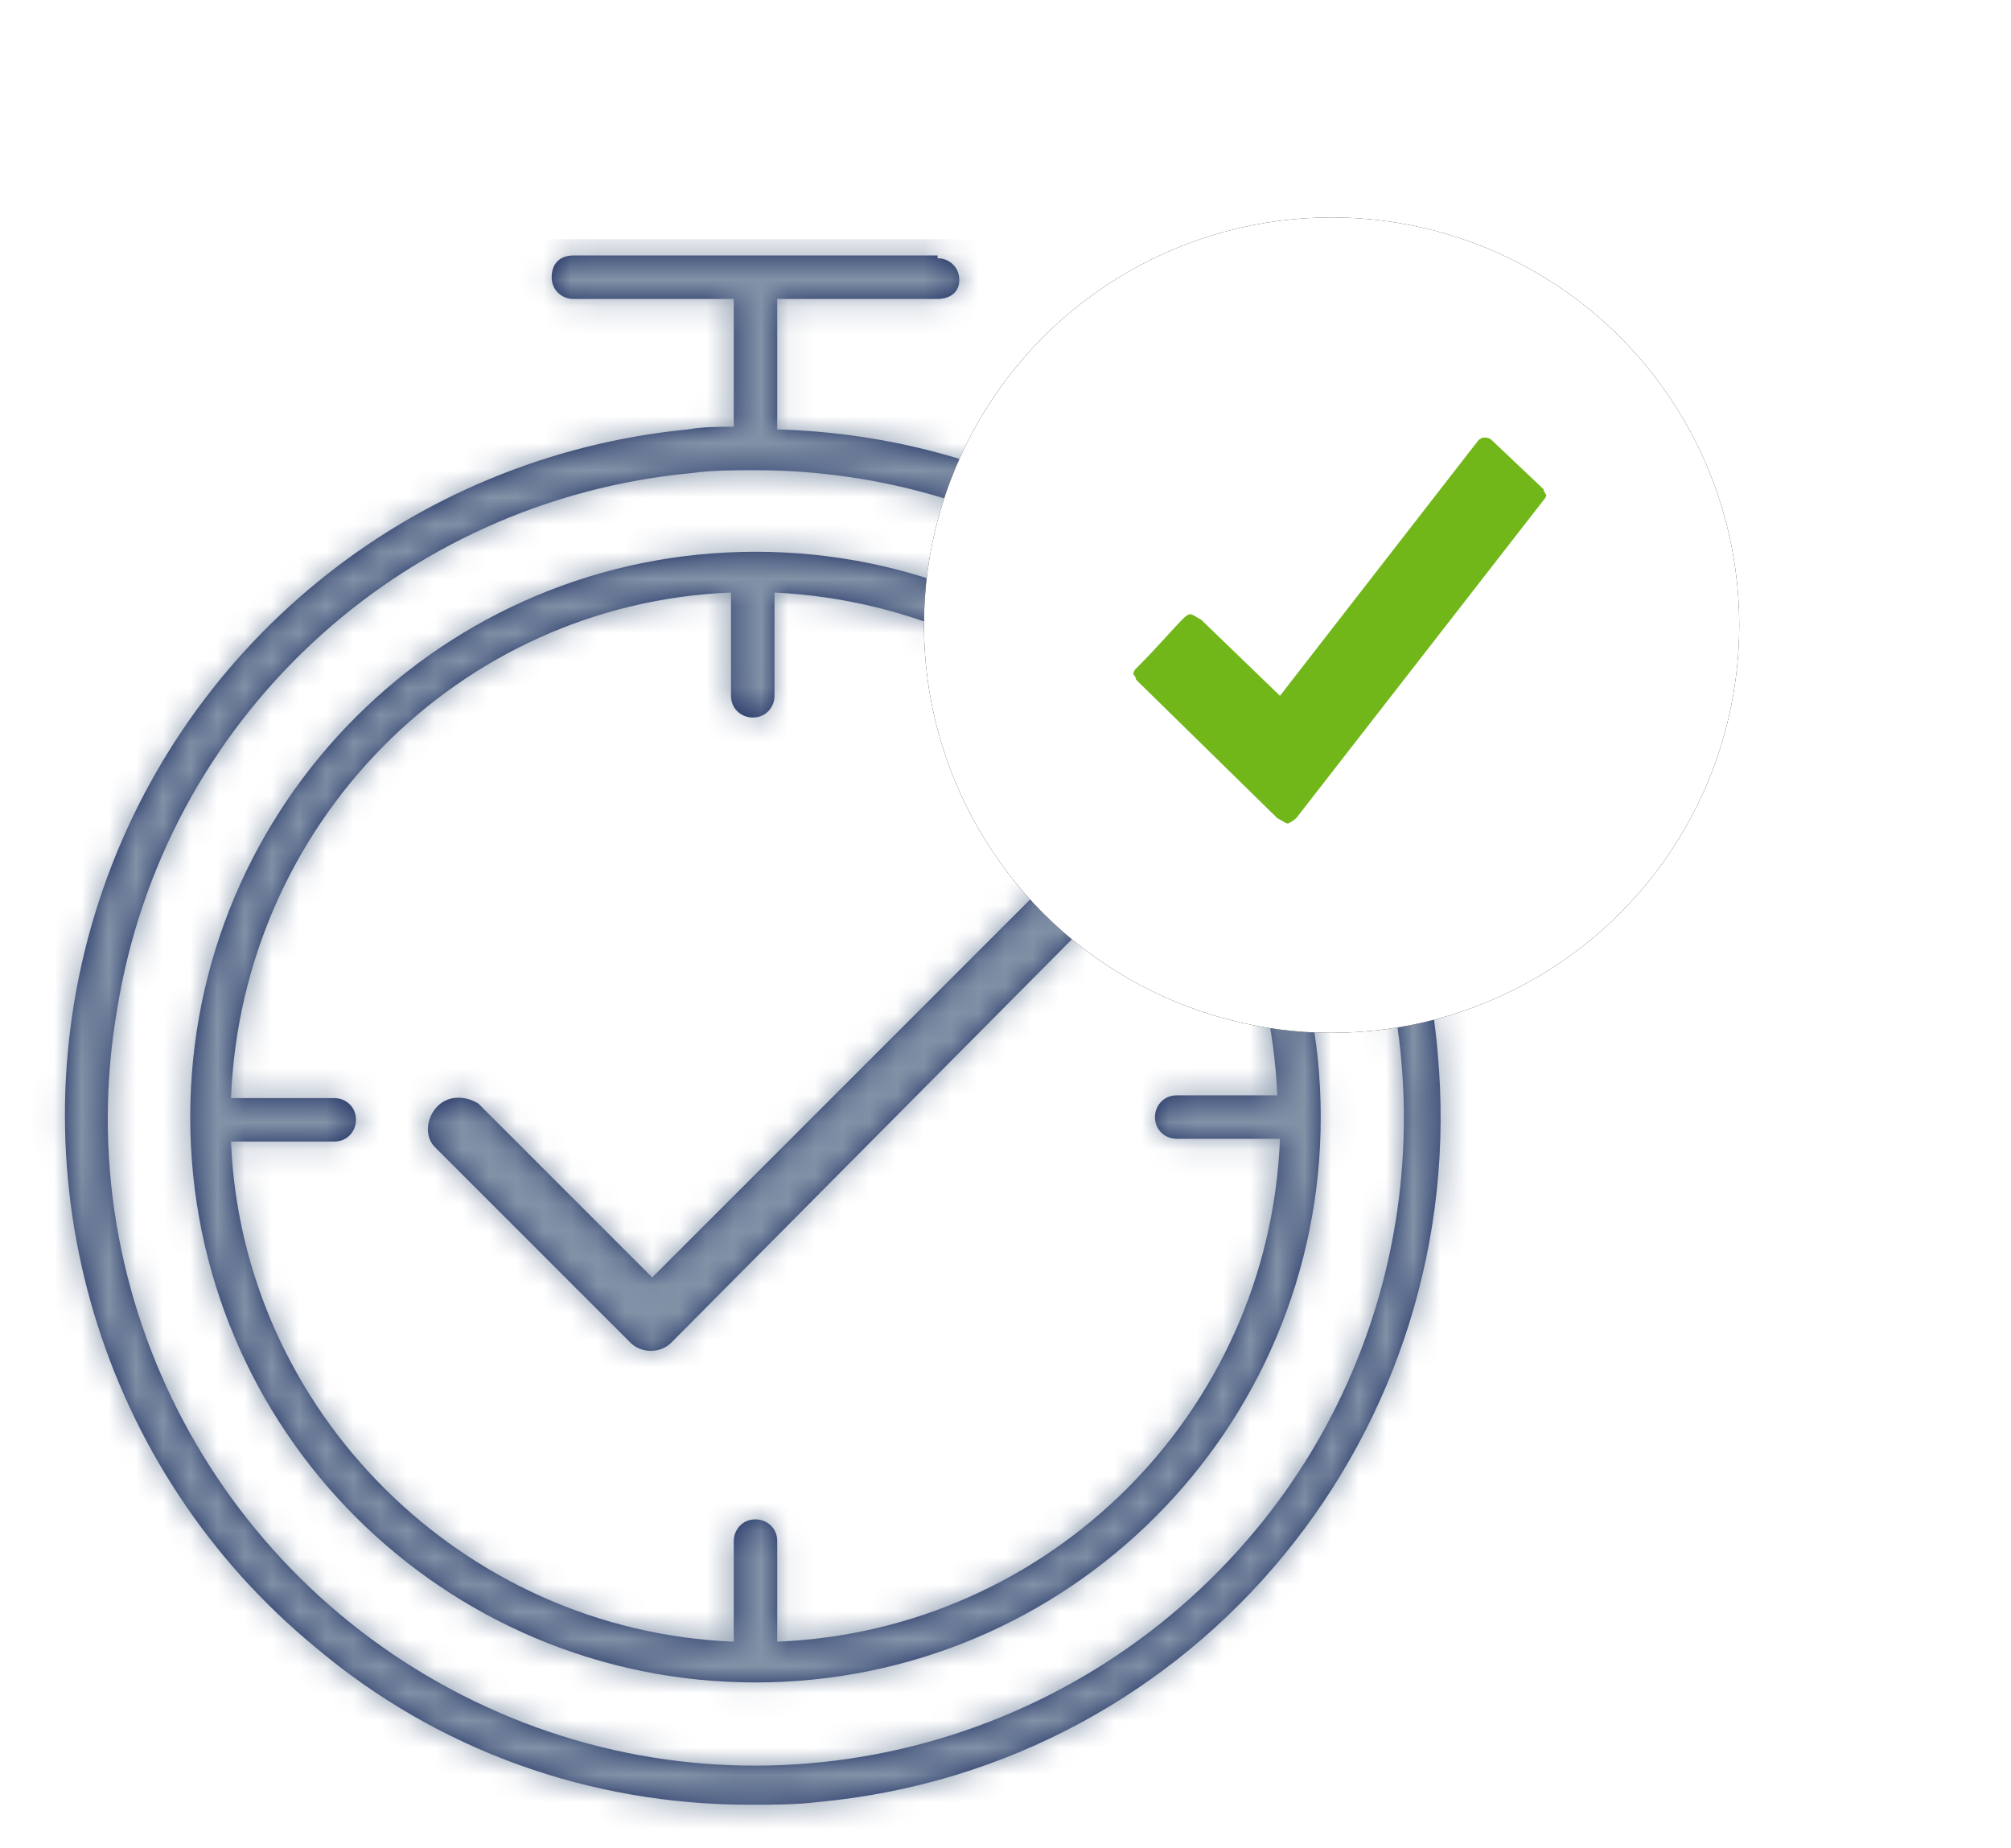 <?xml version="1.0" encoding="utf-8"?>
<!-- Generator: Adobe Illustrator 27.6.1, SVG Export Plug-In . SVG Version: 6.00 Build 0)  -->
<svg version="1.1" id="Ebene_1" xmlns="http://www.w3.org/2000/svg" xmlns:xlink="http://www.w3.org/1999/xlink" x="0px" y="0px"
	 viewBox="0 0 74 68" style="enable-background:new 0 0 74 68;" xml:space="preserve">
<style type="text/css">
	.st0{fill:#1A2B60;}
	.st1{filter:url(#Adobe_OpacityMaskFilter);}
	.st2{fill-rule:evenodd;clip-rule:evenodd;fill:#FFFFFF;}
	
		.st3{mask:url(#vh87k4v9gb_00000025435161067338997340000000430518883711564727_);fill-rule:evenodd;clip-rule:evenodd;fill:#8292A7;}
	.st4{fill-rule:evenodd;clip-rule:evenodd;}
	.st5{fill-rule:evenodd;clip-rule:evenodd;fill:#71B71A;}
</style>
<g>
	<g>
		<g>
			<g transform="translate(-780 -188) translate(660 148) translate(120 40)">
				<g>
					<path id="x5a1k5z3pa_00000154390196534981721670000006388948666758874292_" class="st0" d="M34.5,9.5c0.4,0,0.8,0.3,0.8,0.8
						S34.9,11,34.5,11h-5.9v4.8c3.7,0.1,7.4,1,10.7,2.7c0-0.5,0.2-1.1,0.5-1.5l1.8-2.2c0.4-0.5,0.9-0.7,1.5-0.8
						c0.6-0.1,1.2,0.1,1.6,0.5l6.2,5.2c0.9,0.8,1.1,2.2,0.3,3.1L49.4,25c-0.4,0.4-0.9,0.7-1.5,0.8c2.8,3.7,4.6,8.2,5,12.9
						c1.3,13.9-8.8,26.3-22.8,27.6c-0.8,0.1-1.7,0.1-2.5,0.1c-5.9,0-11.5-2-16-5.8c-7.9-6.5-11.1-17.2-8.1-27s11.6-16.8,21.8-17.8
						c0.6-0.1,1.1-0.1,1.7-0.1V11h-5.9c-0.4,0-0.8-0.3-0.8-0.8s0.3-0.8,0.8-0.8H34.5z M27.8,17.3c-0.8,0-1.6,0-2.3,0.1
						C14.7,18.4,6,26.5,4.3,37.2C2.5,47.8,8.1,58.3,17.9,62.8c9.8,4.5,21.4,1.8,28.3-6.5c5.9-7.1,7.1-17,3.2-25.3
						C45.4,22.6,37,17.3,27.8,17.3z M27.8,20.3c11.5,0,20.8,9.3,20.8,20.8s-9.3,20.8-20.8,20.8S7,52.6,7,41.1S16.3,20.3,27.8,20.3z
						 M28.5,21.8v3.8c0,0.4-0.3,0.8-0.8,0.8c-0.4,0-0.8-0.3-0.8-0.8v-3.8C16.9,22.2,8.9,30.3,8.5,40.4h3.8c0.4,0,0.8,0.3,0.8,0.8
						c0,0.4-0.3,0.8-0.8,0.8H8.5C8.9,51.9,17,60,27,60.4v-3.7c0-0.4,0.3-0.8,0.8-0.8c0.4,0,0.8,0.3,0.8,0.8v3.7
						c10-0.4,18.1-8.4,18.5-18.5h-3.8c-0.4,0-0.8-0.3-0.8-0.8c0-0.4,0.3-0.8,0.8-0.8H47C46.6,30.3,38.6,22.3,28.5,21.8z M38.1,32.9
						c0.4-0.3,1-0.3,1.4,0.1c0.4,0.4,0.4,1,0.1,1.4L24.7,49.4c-0.4,0.4-1.1,0.4-1.5,0L16,42.2c-0.4-0.4-0.3-1.1,0.1-1.5
						c0.4-0.4,1-0.4,1.5-0.1l6.4,6.4L38.1,32.9z M43.3,15.5L43.3,15.5c-0.3,0-0.5,0.1-0.6,0.3L40.9,18c-0.1,0.2-0.1,0.4-0.1,0.5
						c0,0.2,0.1,0.4,0.3,0.5l6.3,5.2c0.3,0.2,0.7,0.2,1-0.1l1.8-2.2c0.1-0.2,0.2-0.3,0.2-0.5S50.1,21,50,20.8l-6.3-5.1
						C43.6,15.6,43.4,15.5,43.3,15.5L43.3,15.5z"/>
				</g>
				<defs>
					<filter id="Adobe_OpacityMaskFilter" filterUnits="userSpaceOnUse" x="-1.5" y="8.8" width="59.5" height="59.5">
						<feColorMatrix  type="matrix" values="1 0 0 0 0  0 1 0 0 0  0 0 1 0 0  0 0 0 1 0"/>
					</filter>
				</defs>
				
					<mask maskUnits="userSpaceOnUse" x="-1.5" y="8.8" width="59.5" height="59.5" id="vh87k4v9gb_00000025435161067338997340000000430518883711564727_">
					<g class="st1">
						<path id="x5a1k5z3pa_00000179617913452545816310000012261796920312752568_" class="st2" d="M34.5,9.5c0.4,0,0.8,0.3,0.8,0.8
							S34.9,11,34.5,11h-5.9v4.8c3.7,0.1,7.4,1,10.7,2.7c0-0.5,0.2-1.1,0.5-1.5l1.8-2.2c0.4-0.5,0.9-0.7,1.5-0.8
							c0.6-0.1,1.2,0.1,1.6,0.5l6.2,5.2c0.9,0.8,1.1,2.2,0.3,3.1L49.4,25c-0.4,0.4-0.9,0.7-1.5,0.8c2.8,3.7,4.6,8.2,5,12.9
							c1.3,13.9-8.8,26.3-22.8,27.6c-0.8,0.1-1.7,0.1-2.5,0.1c-5.9,0-11.5-2-16-5.8c-7.9-6.5-11.1-17.2-8.1-27s11.6-16.8,21.8-17.8
							c0.6-0.1,1.1-0.1,1.7-0.1V11h-5.9c-0.4,0-0.8-0.3-0.8-0.8s0.3-0.8,0.8-0.8H34.5z M27.8,17.3c-0.8,0-1.6,0-2.3,0.1
							C14.7,18.4,6,26.5,4.3,37.2C2.5,47.8,8.1,58.3,17.9,62.8c9.8,4.5,21.4,1.8,28.3-6.5c5.9-7.1,7.1-17,3.2-25.3
							C45.4,22.6,37,17.3,27.8,17.3z M27.8,20.3c11.5,0,20.8,9.3,20.8,20.8s-9.3,20.8-20.8,20.8S7,52.6,7,41.1S16.3,20.3,27.8,20.3z
							 M28.5,21.8v3.8c0,0.4-0.3,0.8-0.8,0.8c-0.4,0-0.8-0.3-0.8-0.8v-3.8C16.9,22.2,8.9,30.3,8.5,40.4h3.8c0.4,0,0.8,0.3,0.8,0.8
							c0,0.4-0.3,0.8-0.8,0.8H8.5C8.9,51.9,17,60,27,60.4v-3.7c0-0.4,0.3-0.8,0.8-0.8c0.4,0,0.8,0.3,0.8,0.8v3.7
							c10-0.4,18.1-8.4,18.5-18.5h-3.8c-0.4,0-0.8-0.3-0.8-0.8c0-0.4,0.3-0.8,0.8-0.8H47C46.6,30.3,38.6,22.3,28.5,21.8z M38.1,32.9
							c0.4-0.3,1-0.3,1.4,0.1c0.4,0.4,0.4,1,0.1,1.4L24.7,49.4c-0.4,0.4-1.1,0.4-1.5,0L16,42.2c-0.4-0.4-0.3-1.1,0.1-1.5
							c0.4-0.4,1-0.4,1.5-0.1l6.4,6.4L38.1,32.9z M43.3,15.5L43.3,15.5c-0.3,0-0.5,0.1-0.6,0.3L40.9,18c-0.1,0.2-0.1,0.4-0.1,0.5
							c0,0.2,0.1,0.4,0.3,0.5l6.3,5.2c0.3,0.2,0.7,0.2,1-0.1l1.8-2.2c0.1-0.2,0.2-0.3,0.2-0.5S50.1,21,50,20.8l-6.3-5.1
							C43.6,15.6,43.4,15.5,43.3,15.5L43.3,15.5z"/>
					</g>
				</mask>
				<path class="st3" d="M-1.5,8.8h59.5v59.5H-1.5V8.8z"/>
			</g>
		</g>
	</g>
</g>
<g id="m00-stage" transform="translate(240, 5)">
	<g id="USP" transform="translate(230, 847)">
		<g id="usp-3" transform="translate(669, 4)">
			<g id="icon-erreichbarkeit" transform="translate(125, 0)">
				<g id="Icon-_x2F_-konfigurator-_x2F_-process-bubble-_x2F_-success" transform="translate(34, 0)">
					<g id="Oval">
						<g>
							<circle id="path-3" class="st4" cx="-1249" cy="-833" r="15"/>
						</g>
						<g>
							<circle id="path-3_00000008846980945014742190000012866182974446161556_" class="st2" cx="-1249" cy="-833" r="15"/>
						</g>
					</g>
					<g id="Icon-_x2F_form_x2F_check" transform="translate(5, 5)">
						<path id="check" class="st5" d="M-1246.2-843c0,0.1,0.1,0.2,0.1,0.2c0,0,0,0.1-0.1,0.2l-9.1,11.7c-0.1,0.1-0.3,0.2-0.3,0.2
							c-0.1,0-0.2-0.1-0.4-0.2l-5.1-5l-0.1-0.1c0-0.1-0.1-0.2-0.1-0.2c0,0,0-0.1,0.1-0.2l0.1-0.1c0.7-0.7,1.2-1.3,1.6-1.7
							c0.1-0.1,0.2-0.2,0.3-0.2c0.1,0,0.2,0.1,0.4,0.2l2.9,2.8l7.3-9.4c0,0,0.1-0.1,0.2-0.1c0.1,0,0.2,0,0.3,0.1L-1246.2-843z"/>
					</g>
				</g>
			</g>
		</g>
	</g>
</g>
</svg>
